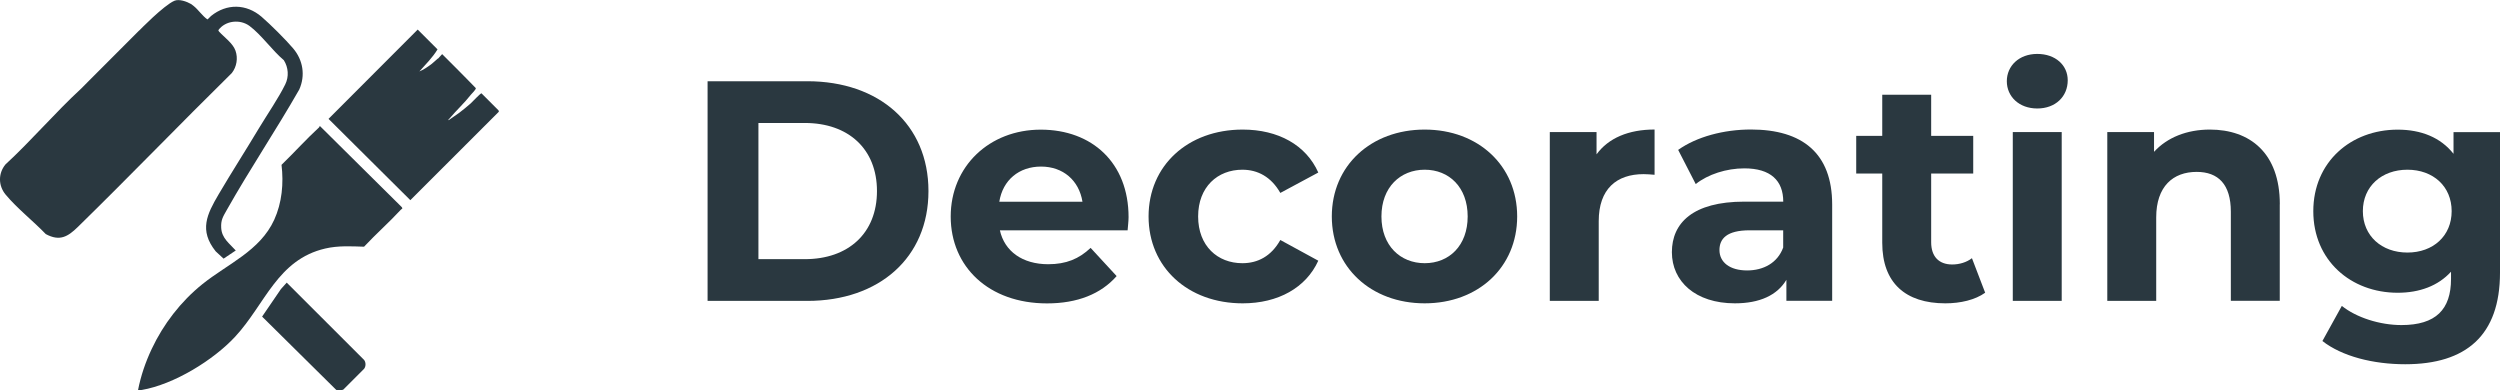 <?xml version="1.0" encoding="UTF-8"?>
<svg id="Layer_1" data-name="Layer 1" xmlns="http://www.w3.org/2000/svg" viewBox="0 0 389.92 60.9">
  <defs>
    <style>
      .cls-1 {
        fill: #2a3840;
      }
    </style>
  </defs>
  <g id="qfIQon">
    <g>
      <path class="cls-1" d="M21.71,4.75l-7.83,7.84-1.21,1.22c-4.06,3.74-7.76,8.1-11.83,11.85-1.15,1.42-1.11,3.32.05,4.71,1.77,2.12,4.32,4.13,6.25,6.14,2.19,1.18,3.45.4,5.01-1.12,8.09-7.91,15.94-16.06,24.01-24,.76-.98.98-2.31.57-3.48s-1.73-2.07-2.58-3l-.1-.2c1.1-1.52,3.4-1.75,4.87-.66,1.83,1.36,3.56,3.84,5.35,5.34.71,1.13.82,2.55.22,3.77-1.05,2.14-2.82,4.71-4.09,6.82-2.06,3.44-4.26,6.86-6.3,10.33-1.83,3.12-3.08,5.61-.46,8.89l1.23,1.14,1.9-1.27c-.99-1.11-2.17-1.89-2.27-3.52-.07-1.25.29-1.76.86-2.78,3.59-6.37,7.69-12.46,11.31-18.8.99-2.2.59-4.6-.94-6.41-1.16-1.37-3.56-3.76-4.93-4.94-2.38-2.04-5.44-2.1-7.88-.13-.2.16-.35.39-.57.54-.78-.54-1.42-1.52-2.15-2.1l-.38-.29c-.69-.4-1.88-.83-2.61-.52-1.66.7-5.49,4.64-5.49,4.64ZM68.3,9.12c-.48.4-.76.7-1.05.91-.56.41-1.2.86-1.84,1.11,1-1.13,2.05-2.15,2.83-3.44l-3.09-3.09-13.91,13.93,12.76,12.68,13.81-13.8-.05-.2-2.67-2.67c-.22.05-1.4,1.33-1.69,1.59-.54.48-1.23,1.04-1.8,1.47-.53.4-1.12.75-1.65,1.15-.04-.15.08-.19.16-.28,1.08-1.29,2.28-2.36,3.35-3.73.15-.19.8-.79.75-1.01-1.02-1.03-2.02-2.08-3.05-3.1-.53-.52-1.67-1.67-2.2-2.2l-.65.71ZM62.53,32.7c.12-.13.35-.14.13-.4l-12.79-12.67c0,.09-.05.19-.12.25-2.01,1.85-3.87,3.92-5.84,5.83.35,2.88.07,5.92-1.14,8.57-2.22,4.86-7.28,6.88-11.23,10.06-3.34,2.69-6.06,6.22-7.88,10.09-.96,2.04-1.7,4.19-2.13,6.41.2,0,.39.01.59-.02,5-.86,11.16-4.63,14.58-8.33,4.66-5.04,6.56-12,14.04-13.73,1.98-.46,4.02-.35,6.04-.28,1.85-1.98,3.91-3.79,5.75-5.78ZM44.72,44.08l-.9,1-2.94,4.3,11.56,11.43c.38.11.75.12,1.11-.05l3.24-3.24c.29-.38.29-1,0-1.38l-12.07-12.06Z"/>
      <path class="cls-1" d="M29.44,52.69c.11.07.36.4.39.53.41,1.54-1.76,3.75-3.35,3.27-1.28-.39-.4-2.21.19-2.86s1.93-1.45,2.77-.94Z"/>
    </g>
  </g>
  <g>
    <path class="cls-1" d="M110.36,12.67h15.56c11.21,0,18.89,6.75,18.89,17.13s-7.68,17.13-18.89,17.13h-15.56V12.67ZM125.53,40.42c6.8,0,11.25-4.06,11.25-10.62s-4.45-10.62-11.25-10.62h-7.24v21.24h7.24Z"/>
    <path class="cls-1" d="M175.87,35.92h-19.92c.73,3.28,3.52,5.29,7.54,5.29,2.79,0,4.8-.83,6.61-2.55l4.06,4.4c-2.45,2.79-6.12,4.26-10.86,4.26-9.1,0-15.02-5.73-15.02-13.55s6.02-13.55,14.04-13.55,13.7,5.19,13.7,13.65c0,.59-.1,1.42-.15,2.06ZM155.86,31.46h12.97c-.54-3.33-3.03-5.48-6.46-5.48s-5.97,2.1-6.51,5.48Z"/>
    <path class="cls-1" d="M179.14,33.76c0-7.93,6.12-13.55,14.68-13.55,5.53,0,9.88,2.4,11.79,6.7l-5.92,3.18c-1.42-2.5-3.52-3.62-5.92-3.62-3.87,0-6.9,2.69-6.9,7.29s3.03,7.29,6.9,7.29c2.4,0,4.5-1.08,5.92-3.62l5.92,3.23c-1.91,4.21-6.26,6.65-11.79,6.65-8.56,0-14.68-5.63-14.68-13.55Z"/>
    <path class="cls-1" d="M207.72,33.76c0-7.93,6.12-13.55,14.48-13.55s14.43,5.63,14.43,13.55-6.07,13.55-14.43,13.55-14.48-5.63-14.48-13.55ZM228.91,33.76c0-4.55-2.89-7.29-6.7-7.29s-6.75,2.74-6.75,7.29,2.94,7.29,6.75,7.29,6.7-2.74,6.7-7.29Z"/>
    <path class="cls-1" d="M258.06,20.21v7.05c-.64-.05-1.13-.1-1.71-.1-4.21,0-7,2.3-7,7.34v12.43h-7.63v-26.33h7.29v3.47c1.86-2.54,4.99-3.87,9.05-3.87Z"/>
    <path class="cls-1" d="M285.76,31.9v15.02h-7.14v-3.28c-1.42,2.4-4.16,3.67-8.03,3.67-6.17,0-9.83-3.43-9.83-7.98s3.28-7.88,11.3-7.88h6.07c0-3.28-1.96-5.19-6.07-5.19-2.79,0-5.68.93-7.58,2.45l-2.74-5.33c2.89-2.06,7.14-3.18,11.35-3.18,8.03,0,12.67,3.72,12.67,11.7ZM278.12,38.61v-2.69h-5.24c-3.57,0-4.7,1.32-4.7,3.08,0,1.91,1.62,3.18,4.31,3.18,2.55,0,4.75-1.17,5.63-3.57Z"/>
    <path class="cls-1" d="M309.63,45.65c-1.57,1.13-3.87,1.66-6.22,1.66-6.21,0-9.84-3.18-9.84-9.44v-10.81h-4.06v-5.87h4.06v-6.41h7.63v6.41h6.56v5.87h-6.56v10.72c0,2.25,1.22,3.47,3.28,3.47,1.13,0,2.25-.34,3.08-.98l2.06,5.38Z"/>
    <path class="cls-1" d="M313,12.67c0-2.4,1.91-4.26,4.75-4.26s4.75,1.76,4.75,4.11c0,2.54-1.91,4.4-4.75,4.4s-4.75-1.86-4.75-4.26ZM313.93,20.6h7.63v26.33h-7.63v-26.33Z"/>
    <path class="cls-1" d="M355.57,31.85v15.07h-7.63v-13.9c0-4.26-1.96-6.21-5.33-6.21-3.67,0-6.31,2.25-6.31,7.1v13.02h-7.63v-26.33h7.29v3.08c2.06-2.25,5.14-3.47,8.71-3.47,6.21,0,10.91,3.62,10.91,11.65Z"/>
    <path class="cls-1" d="M389.92,20.6v21.92c0,9.79-5.28,14.29-14.78,14.29-4.99,0-9.84-1.22-12.92-3.62l3.03-5.48c2.25,1.81,5.92,2.99,9.3,2.99,5.38,0,7.73-2.45,7.73-7.19v-1.13c-2.01,2.2-4.89,3.28-8.32,3.28-7.29,0-13.16-5.04-13.16-12.72s5.87-12.72,13.16-12.72c3.67,0,6.7,1.22,8.71,3.77v-3.38h7.24ZM382.38,32.93c0-3.87-2.89-6.46-6.9-6.46s-6.95,2.59-6.95,6.46,2.94,6.46,6.95,6.46,6.9-2.59,6.9-6.46Z"/>
  </g>
</svg>